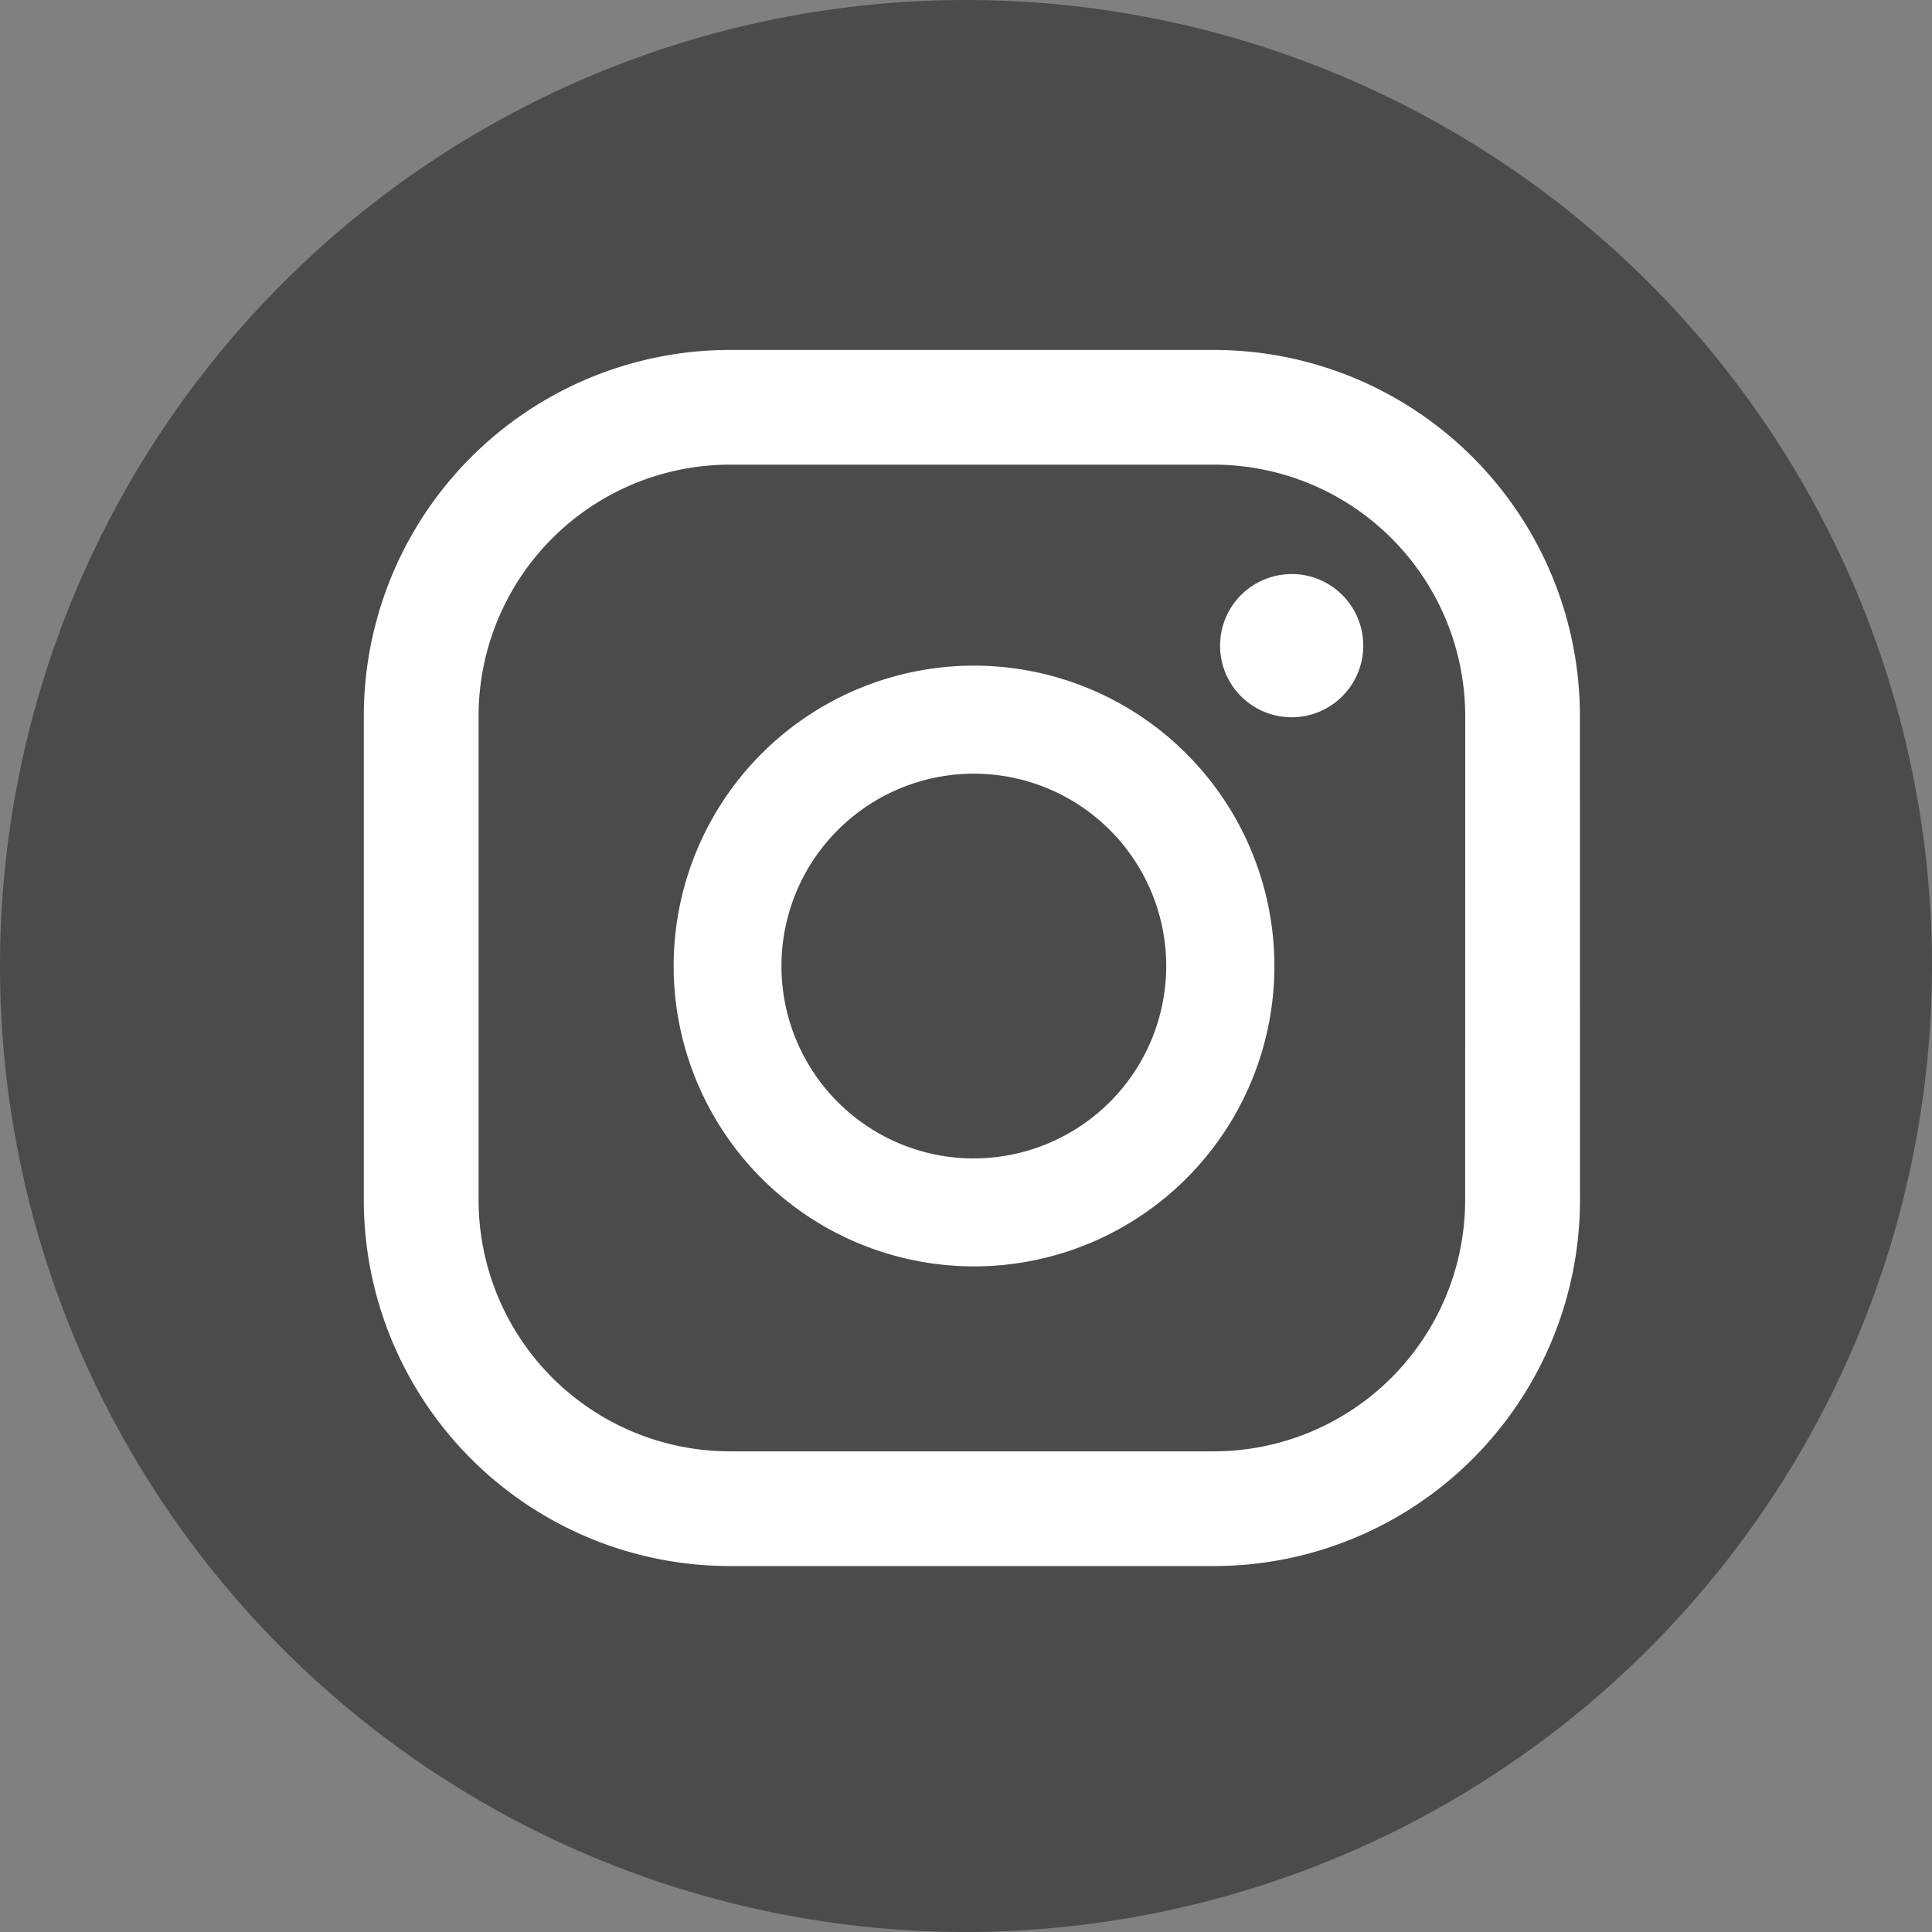 <svg id="Group_32" data-name="Group 32" xmlns="http://www.w3.org/2000/svg" viewBox="0 0 30.79 30.79">
  <rect x="0" y="0" width="30.79" height="30.79" fill="#808080" stroke="none"/>
  <defs>
    <style>
      .cls-1 {
        fill: #fff;
      }

      .cls-2 {
        fill: #4b4b4d;
      }
    </style>
  </defs>
  <circle id="Ellipse_5" data-name="Ellipse 5" class="cls-1" cx="13.487" cy="13.487" r="13.487" transform="translate(1.897 1.777)"/>
  <g id="Group_31" data-name="Group 31">
    <path id="Path_16" data-name="Path 16" class="cls-2" d="M97.485,96A15.395,15.395,0,1,1,112.88,80.6,15.411,15.411,0,0,1,97.485,96Zm5.19-21.641a1.141,1.141,0,1,0,1.141,1.141A1.141,1.141,0,0,0,102.675,74.358ZM97.61,75.818A4.787,4.787,0,1,0,102.4,80.6,4.791,4.791,0,0,0,97.61,75.818Zm0,7.854a3.066,3.066,0,1,1,3.066-3.066A3.068,3.068,0,0,1,97.61,83.671Zm9.659-7.047a5.836,5.836,0,0,0-5.838-5.838H93.726a5.836,5.836,0,0,0-5.838,5.838V84.33a5.836,5.836,0,0,0,5.838,5.838h7.706a5.836,5.836,0,0,0,5.838-5.838Zm-1.829,7.706a4.009,4.009,0,0,1-4.009,4.009H93.726a4.009,4.009,0,0,1-4.009-4.009V76.624a4.009,4.009,0,0,1,4.009-4.009h7.706a4.009,4.009,0,0,1,4.009,4.009Z" transform="translate(-82.09 -65.21)"/>
  </g>
</svg>
